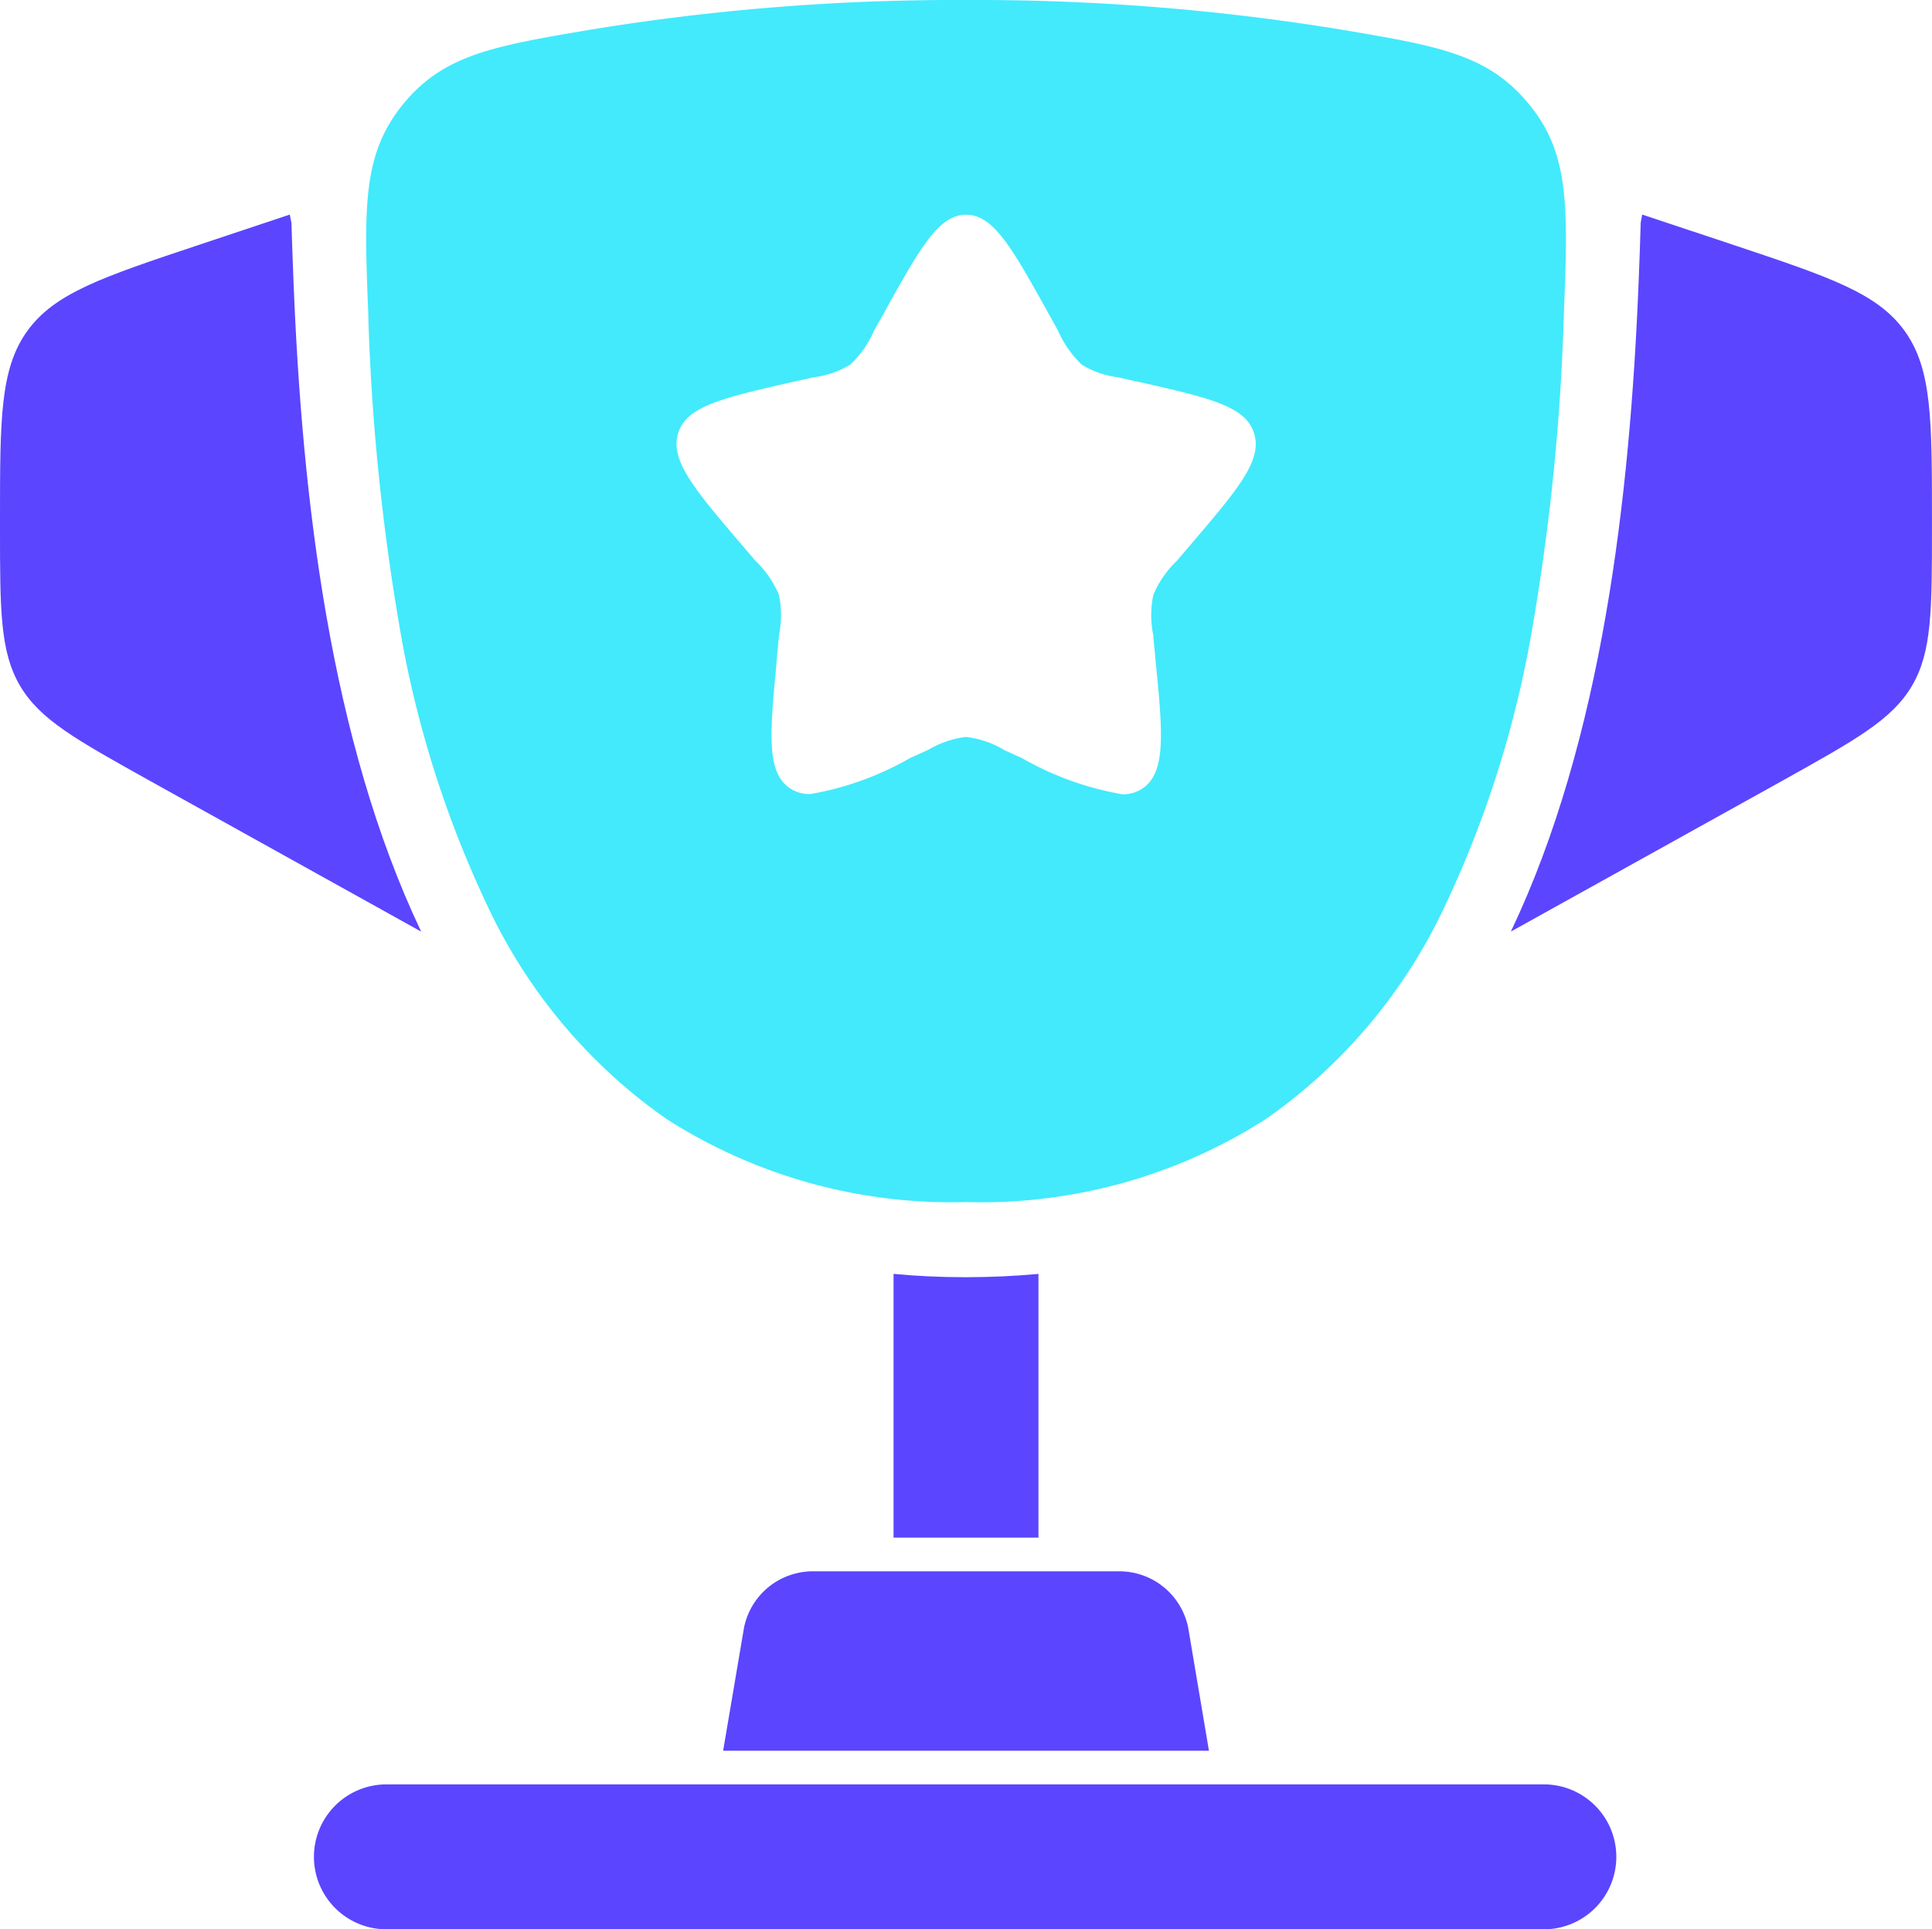 <svg xmlns:xlink="http://www.w3.org/1999/xlink" id="Vison_03" data-name="Vison 03" xmlns="http://www.w3.org/2000/svg" width="47.615" height="47.546" viewBox="0 0 47.615 47.546"><path id="Trac\xE9_77941" data-name="Trac\xE9 77941" d="M0,17.67l6.705-3.725c1.791-1,2.687-1.493,3.18-2.331s.493-1.863.493-3.912V7.529c0-2.485,0-3.727-.674-4.662S7.852,1.539,5.5.753L3.237,0,3.2.2c-.011.451-.031.941-.052,1.48C2.934,6.978,2.247,12.948,0,17.67Z" transform="translate(37.236 5.288)" fill="#5B45FF"></path><path id="Trac\xE9_77942" data-name="Trac\xE9 77942" d="M7.235,1.682c.21,5.3.9,11.267,3.145,15.989L3.674,13.944c-1.791-1-2.687-1.493-3.18-2.331S0,9.751,0,7.7V7.529C0,5.044,0,3.8.674,2.867S2.527,1.539,4.884.753L7.142,0l.041.206C7.195.656,7.214,1.145,7.235,1.682Z" transform="translate(0 5.288)" fill="#5B45FF"></path><path id="Trac\xE9_77943" data-name="Trac\xE9 77943" d="M0,1.786A1.786,1.786,0,0,1,1.786,0H30.354a1.786,1.786,0,0,1,0,3.571H1.786A1.786,1.786,0,0,1,0,1.786Z" transform="translate(7.737 43.975)" fill="#5B45FF" fill-rule="evenodd"></path><path id="Trac\xE9_77944" data-name="Trac\xE9 77944" d="M11.973,4.422H0l.514-3.03A1.731,1.731,0,0,1,2.212,0h7.55a1.731,1.731,0,0,1,1.7,1.392Z" transform="translate(17.822 38.724)" fill="#5B45FF"></path><path id="Trac\xE9_77945" data-name="Trac\xE9 77945" d="M1.786.082Q.859.082,0,0V6.5H3.571V0Q2.712.081,1.786.082Z" transform="translate(22.022 31.394)" fill="#5B45FF"></path><path id="Exclusion_2" data-name="Exclusion 2" d="M14.786,29.624A13.021,13.021,0,0,1,7.4,27.575a13.229,13.229,0,0,1-4.4-5.229A26.307,26.307,0,0,1,.8,15.311,54.84,54.84,0,0,1,.054,7.844l0-.059V7.779C-.05,5.138-.1,3.812.9,2.581S3.118,1.14,5.524.732A55.8,55.8,0,0,1,14.786,0a55.8,55.8,0,0,1,9.26.732c2.406.407,3.613.611,4.623,1.848s.949,2.581.846,5.248l0,.016a54.62,54.62,0,0,1-.746,7.467,26.324,26.324,0,0,1-2.191,7.035,13.229,13.229,0,0,1-4.4,5.229A13,13,0,0,1,14.786,29.624Zm0-11.462a2.358,2.358,0,0,1,.945.325l.428.194a7.552,7.552,0,0,0,2.475.893.854.854,0,0,0,.537-.169c.553-.421.455-1.41.277-3.206l0-.015L19.4,15.7l0-.038a2.449,2.449,0,0,1,0-1,2.474,2.474,0,0,1,.582-.842l.311-.366.023-.027c1.182-1.385,1.773-2.078,1.568-2.747S20.8,9.809,19.046,9.412H19.04l-.451-.1-.061-.014a2.234,2.234,0,0,1-.891-.311,2.617,2.617,0,0,1-.588-.844l-.232-.417c-.9-1.621-1.357-2.435-2.031-2.435s-1.131.812-2.029,2.43l0,.005-.238.417,0,0a2.486,2.486,0,0,1-.584.84,2.257,2.257,0,0,1-.893.313l-.053.012-.457.1c-1.754.4-2.635.6-2.842,1.266s.391,1.378,1.586,2.774l.311.364a2.576,2.576,0,0,1,.586.844,2.447,2.447,0,0,1,.008.958v.013l-.008.067-.049.485,0,.043,0,.006c-.174,1.836-.26,2.758.283,3.172a.86.86,0,0,0,.539.169,7.489,7.489,0,0,0,2.459-.887l.014-.006.428-.194A2.4,2.4,0,0,1,14.786,18.161Z" transform="translate(9.024 0)" fill="#42EAFC"></path></svg>